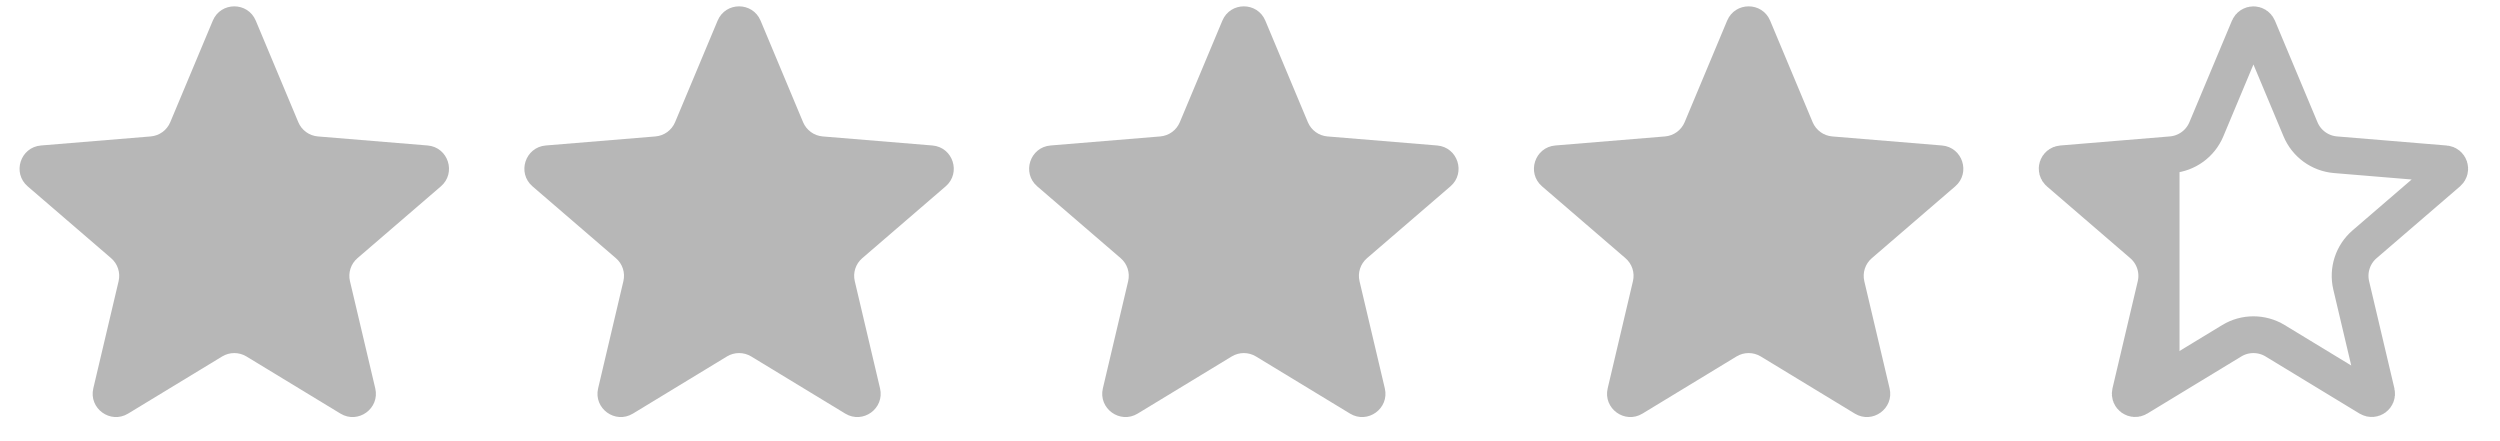 <?xml version="1.0" encoding="UTF-8"?> <svg xmlns="http://www.w3.org/2000/svg" width="68" height="12" viewBox="0 0 68 12" fill="none"> <path d="M5.788 0.562C6.005 0.043 6.74 0.043 6.957 0.562L8.114 3.324C8.205 3.542 8.41 3.691 8.646 3.711L11.631 3.957C12.191 4.004 12.418 4.702 11.992 5.069L9.722 7.023C9.543 7.177 9.465 7.418 9.519 7.648L10.207 10.563C10.336 11.11 9.741 11.542 9.261 11.25L6.702 9.695C6.499 9.573 6.246 9.573 6.044 9.695L3.484 11.25C3.004 11.542 2.409 11.11 2.538 10.563L3.226 7.648C3.28 7.418 3.202 7.177 3.023 7.023L0.753 5.069C0.327 4.702 0.554 4.004 1.115 3.957L4.099 3.711C4.335 3.691 4.54 3.542 4.631 3.324L5.788 0.562Z" fill="#B7B7B7"></path> <path d="M19.519 0.562C19.736 0.043 20.47 0.043 20.688 0.562L21.844 3.324C21.936 3.542 22.141 3.691 22.377 3.711L25.361 3.957C25.921 4.004 26.148 4.702 25.722 5.069L23.453 7.023C23.274 7.177 23.195 7.418 23.25 7.648L23.937 10.563C24.066 11.11 23.472 11.542 22.991 11.25L20.432 9.695C20.23 9.573 19.976 9.573 19.774 9.695L17.215 11.25C16.734 11.542 16.14 11.11 16.269 10.563L16.956 7.648C17.011 7.418 16.933 7.177 16.753 7.023L14.484 5.069C14.058 4.702 14.285 4.004 14.845 3.957L17.829 3.711C18.065 3.691 18.27 3.542 18.362 3.324L19.519 0.562Z" fill="#B7B7B7"></path> <path d="M33.248 0.562C33.465 0.043 34.2 0.043 34.417 0.562L35.574 3.324C35.665 3.542 35.87 3.691 36.106 3.711L39.09 3.957C39.651 4.004 39.878 4.702 39.452 5.069L37.182 7.023C37.003 7.177 36.925 7.418 36.979 7.648L37.667 10.563C37.796 11.11 37.201 11.542 36.721 11.25L34.161 9.695C33.959 9.573 33.706 9.573 33.504 9.695L30.944 11.25C30.464 11.542 29.869 11.11 29.998 10.563L30.686 7.648C30.74 7.418 30.662 7.177 30.483 7.023L28.213 5.069C27.787 4.702 28.014 4.004 28.575 3.957L31.559 3.711C31.795 3.691 32 3.542 32.091 3.324L33.248 0.562Z" fill="#B7B7B7"></path> <path d="M46.978 0.562C47.196 0.043 47.93 0.043 48.148 0.562L49.304 3.324C49.396 3.542 49.601 3.691 49.837 3.711L52.821 3.957C53.381 4.004 53.608 4.702 53.182 5.069L50.913 7.023C50.734 7.177 50.655 7.418 50.709 7.648L51.397 10.563C51.526 11.11 50.932 11.542 50.451 11.25L47.892 9.695C47.69 9.573 47.436 9.573 47.234 9.695L44.675 11.25C44.194 11.542 43.6 11.11 43.729 10.563L44.416 7.648C44.471 7.418 44.392 7.177 44.213 7.023L41.944 5.069C41.518 4.702 41.745 4.004 42.305 3.957L45.289 3.711C45.525 3.691 45.73 3.542 45.822 3.324L46.978 0.562Z" fill="#B7B7B7"></path> <path d="M61.17 0.755C61.216 0.646 61.371 0.646 61.417 0.755L62.574 3.517C62.737 3.907 63.104 4.174 63.526 4.209L66.51 4.456C66.628 4.465 66.676 4.613 66.587 4.69L64.317 6.644C63.996 6.92 63.856 7.351 63.953 7.763L64.641 10.678C64.668 10.793 64.543 10.884 64.441 10.823L61.882 9.268C61.52 9.049 61.066 9.049 60.705 9.268L58.145 10.823C58.044 10.884 57.919 10.793 57.946 10.678L58.634 7.763C58.731 7.351 58.59 6.92 58.27 6.644L56.001 4.69C55.911 4.613 55.959 4.465 56.077 4.456L59.061 4.209C59.483 4.174 59.85 3.907 60.013 3.517L61.17 0.755Z" stroke="#B7B7B7"></path> <path d="M58.227 10.749V9.569L58.662 7.271L55.867 4.351H59.283V3.872L59.467 3.643V3.872L59.532 4.351H59.283V5.181V9.714L59.532 9.569L58.227 10.749Z" fill="#B7B7B7"></path> </svg> 